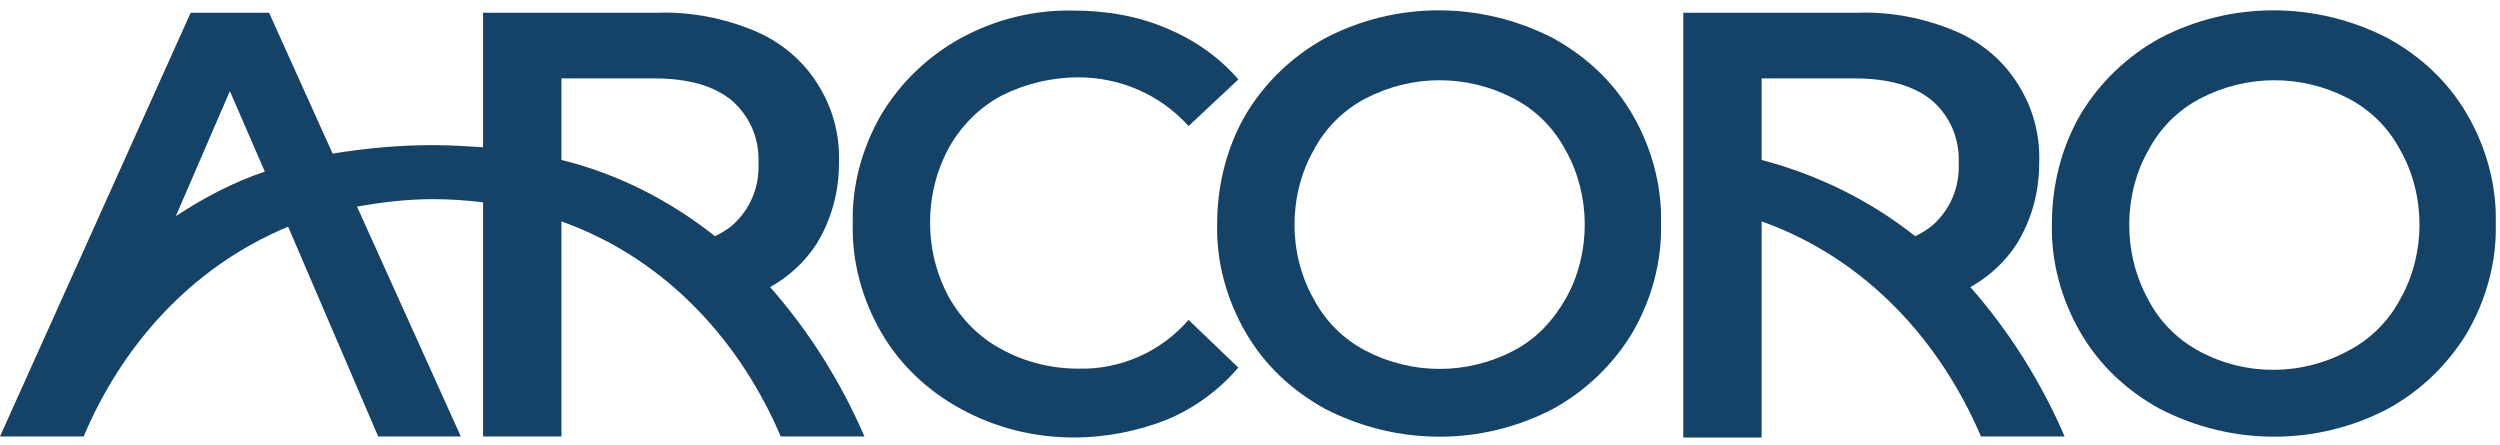 <svg width="236" height="42" viewBox="0 0 236 42" fill="none" xmlns="http://www.w3.org/2000/svg">
<path d="M72.7 27.1C74.5 26.1 76 24.7 77.1 23C78.5 20.7 79.2 18.1 79.2 15.4C79.3 12.7 78.6 10.1 77.1 7.8C75.7 5.6 73.6 3.9 71.2 2.9C68.3 1.7 65.2 1.1 62.1 1.2H45.6V13.9C44 13.8 42.5 13.7 40.8 13.7C37.6 13.7 34.5 14 31.4 14.5L25.4 1.2H18L0 41.2H7.9C11.4 32.9 17.8 25.3 27.2 21.4L35.7 41.2H43.5L33.7 19.5C36 19.1 38.4 18.8 40.8 18.8C42.4 18.8 44 18.9 45.6 19.1V41.2H53V20.9C63.1 24.5 70 32.5 73.7 41.2H81.6C79.4 36.1 76.4 31.3 72.7 27.1ZM16.6 20.4L21.7 8.6L25 16.2C22 17.2 19.2 18.7 16.6 20.4ZM53 7.4H61.7C65 7.4 67.4 8.1 69.1 9.5C70.8 11 71.7 13.1 71.6 15.4C71.7 17.7 70.8 19.8 69.1 21.3C68.6 21.7 68.1 22 67.5 22.3C63.2 18.9 58.3 16.4 53 15.1V7.4Z" fill="#154367"/>
<path d="M186 27.1C187.8 26.1 189.3 24.7 190.4 23C191.8 20.7 192.5 18.1 192.5 15.4C192.6 12.7 191.9 10.1 190.4 7.8C189 5.6 186.9 3.9 184.5 2.9C181.6 1.7 178.5 1.1 175.4 1.2H158.9V41.3H166.3V20.9C176.4 24.5 183.3 32.5 187 41.2H194.9C192.7 36.1 189.7 31.3 186 27.1ZM166.3 7.4H175C178.3 7.4 180.7 8.1 182.4 9.5C184.1 11 185 13.1 184.9 15.4C185 17.7 184.1 19.8 182.4 21.3C181.9 21.7 181.4 22 180.8 22.3C176.5 18.9 171.6 16.5 166.3 15.1V7.4Z" fill="#154367"/>
<path d="M90.7 38.6C87.6 36.9 85 34.5 83.2 31.4C81.4 28.3 80.4 24.7 80.5 21.1C80.4 17.5 81.4 13.9 83.2 10.8C85 7.8 87.6 5.3 90.7 3.6C94 1.8 97.7 0.9 101.4 1C104.4 1 107.4 1.5 110.2 2.7C112.8 3.8 115.1 5.4 116.9 7.5L112.2 11.9C109.5 8.9 105.7 7.3 101.8 7.3C99.3 7.3 96.8 7.9 94.6 9C92.5 10.1 90.8 11.8 89.6 13.9C88.4 16.1 87.8 18.5 87.8 21C87.8 23.5 88.4 25.9 89.6 28.1C90.8 30.2 92.5 31.9 94.6 33C96.8 34.2 99.3 34.8 101.8 34.8C105.8 34.9 109.6 33.2 112.2 30.2L116.9 34.7C115.1 36.8 112.8 38.5 110.2 39.6C107.4 40.7 104.4 41.3 101.4 41.3C97.6 41.3 94 40.4 90.7 38.6Z" fill="#154367"/>
<path d="M125.1 38.6C122 36.9 119.4 34.5 117.6 31.4C115.8 28.3 114.8 24.7 114.9 21.1C114.9 17.5 115.8 13.9 117.6 10.8C119.4 7.8 122 5.3 125.1 3.6C131.8 0.1 139.8 0.1 146.6 3.6C149.7 5.3 152.3 7.7 154.1 10.8C155.9 13.9 156.9 17.5 156.8 21.1C156.9 24.7 155.9 28.3 154.1 31.4C152.3 34.4 149.7 36.9 146.6 38.6C139.9 42.1 131.9 42.1 125.1 38.6ZM142.9 33.1C145 32 146.6 30.3 147.8 28.2C149 26.1 149.6 23.6 149.6 21.2C149.6 18.8 149 16.3 147.8 14.2C146.7 12.1 145 10.4 142.9 9.3C138.5 7 133.3 7 128.9 9.3C126.8 10.4 125.1 12.1 124 14.2C122.8 16.3 122.2 18.8 122.2 21.2C122.2 23.6 122.8 26.1 124 28.2C125.1 30.3 126.8 32 128.9 33.1C133.3 35.4 138.5 35.4 142.9 33.1Z" fill="#154367"/>
<path d="M203.9 38.6C200.8 36.9 198.2 34.5 196.4 31.4C194.6 28.3 193.6 24.7 193.7 21.1C193.7 17.5 194.6 13.9 196.4 10.8C198.2 7.8 200.8 5.3 203.9 3.6C210.6 0.1 218.6 0.1 225.4 3.6C228.5 5.3 231.1 7.7 232.9 10.8C234.7 13.9 235.7 17.5 235.6 21.1C235.7 24.7 234.7 28.3 232.9 31.4C231.1 34.4 228.5 36.9 225.4 38.6C218.7 42.1 210.7 42.1 203.9 38.6ZM221.7 33.1C223.8 32 225.5 30.3 226.6 28.2C227.8 26.1 228.4 23.6 228.4 21.2C228.4 18.8 227.8 16.3 226.6 14.2C225.5 12.1 223.8 10.4 221.7 9.3C217.3 7 212.1 7 207.7 9.3C205.6 10.4 203.9 12.1 202.8 14.2C201.6 16.3 201 18.8 201 21.2C201 23.7 201.6 26.1 202.8 28.3C203.9 30.4 205.6 32.1 207.7 33.2C212 35.5 217.3 35.5 221.7 33.1Z" fill="#154367"/>
</svg>
